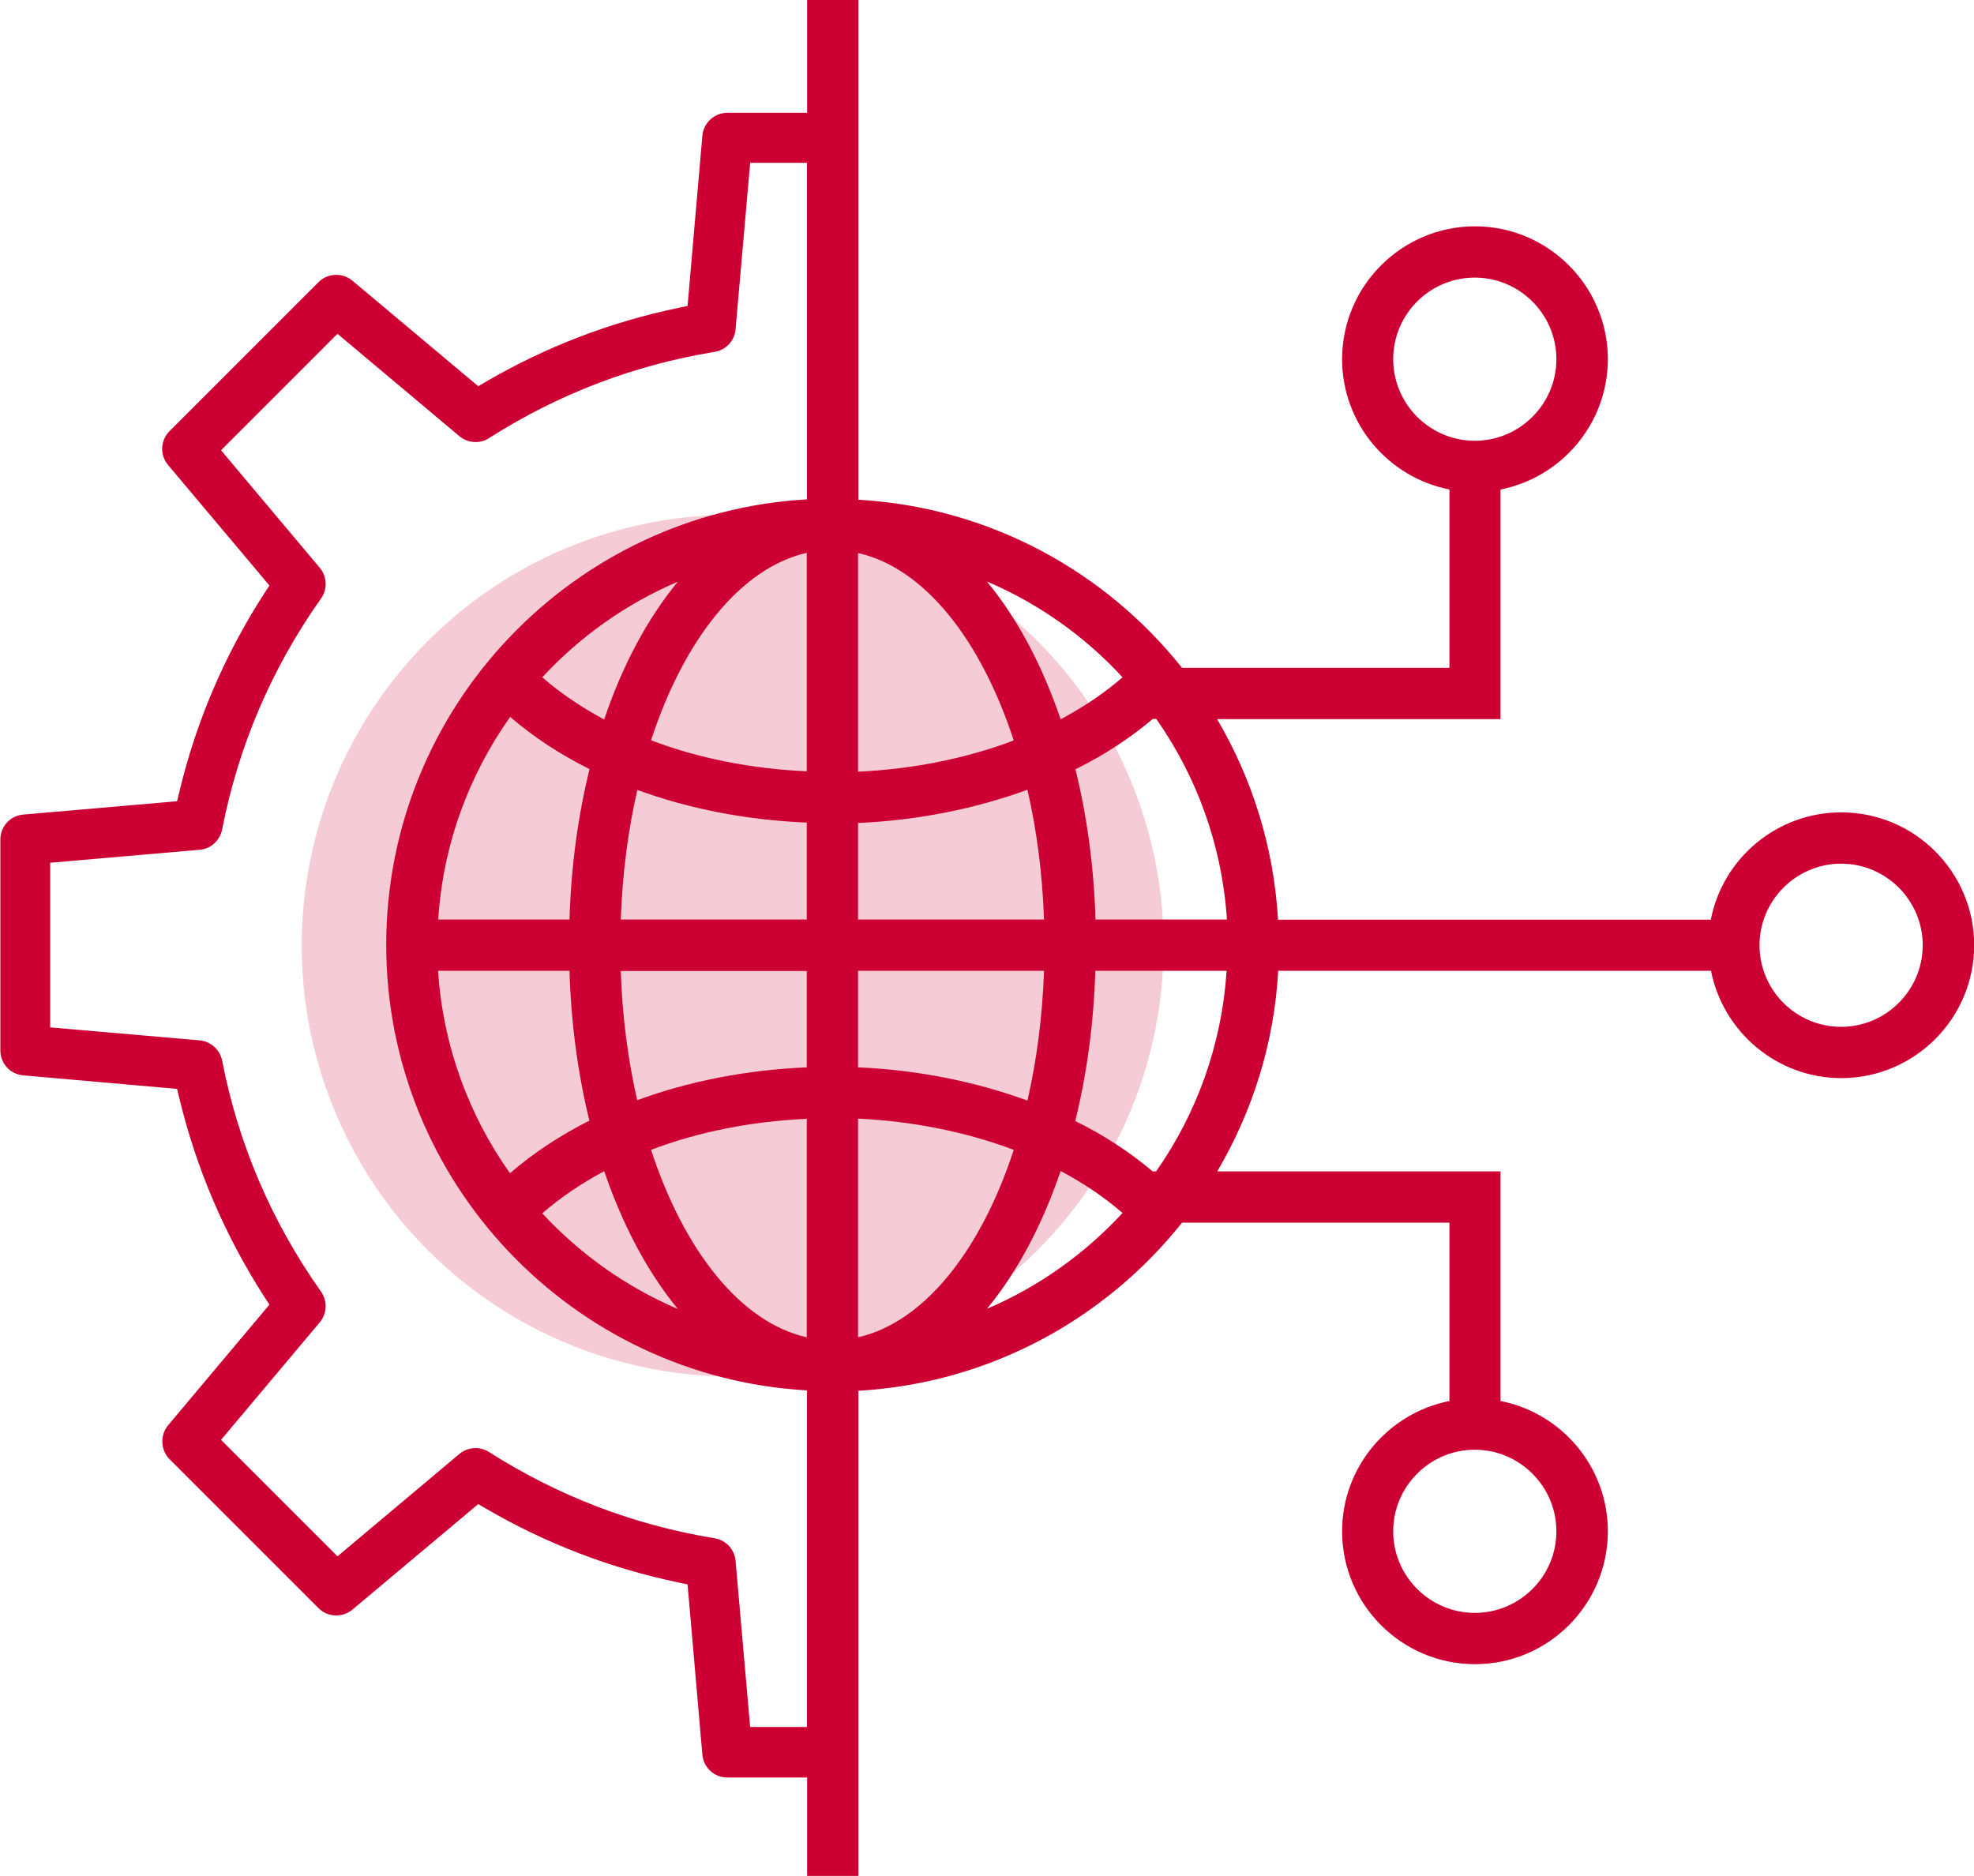 <?xml version="1.0" encoding="UTF-8"?>
<svg id="_レイヤー_2" data-name="レイヤー 2" xmlns="http://www.w3.org/2000/svg" viewBox="0 0 108.15 102.78">
  <defs>
    <style>
      .cls-1 {
        fill: #c03;
      }

      .cls-2 {
        fill: #f5ccd6;
      }
    </style>
  </defs>
  <g id="text">
    <g>
      <circle class="cls-2" cx="40.14" cy="51.81" r="23.61"/>
      <path class="cls-1" d="M100.87,44.51c-3.53,0-6.49,2.53-7.14,5.88h-23.71c-.23-3.99-1.42-7.73-3.34-10.99h15.53v-12.58c3.34-.66,5.88-3.61,5.88-7.14,0-4.01-3.27-7.28-7.28-7.28s-7.28,3.27-7.28,7.28c0,3.53,2.53,6.48,5.88,7.14v9.77h-14.65c-4.21-5.29-10.56-8.8-17.73-9.21V0h-2.81v6.18h-4.37c-.71,0-1.31.55-1.37,1.26l-.81,9.32-.51.11c-3.71.77-7.25,2.13-10.53,4.04l-.43.25-6.89-5.78c-.25-.21-.56-.32-.89-.32-.37,0-.71.14-.97.4l-8.16,8.16c-.51.51-.54,1.31-.08,1.86l5.55,6.6-.28.43c-2.17,3.36-3.74,7.03-4.66,10.9l-.12.49-8.42.73c-.72.06-1.26.65-1.26,1.37v11.55c0,.72.54,1.31,1.26,1.37l8.42.74.12.49c.93,3.87,2.5,7.54,4.66,10.9l.28.43-5.55,6.61c-.45.54-.42,1.36.08,1.86l8.16,8.16c.26.26.6.4.97.4.32,0,.64-.11.89-.32l6.89-5.78.43.25c3.28,1.91,6.82,3.27,10.53,4.04l.51.11.81,9.32c.06.72.65,1.26,1.37,1.26h4.37v5.39h2.81v-26.58c7.17-.41,13.52-3.92,17.73-9.21h14.65v9.77c-3.34.66-5.88,3.61-5.88,7.14,0,4.01,3.26,7.28,7.28,7.28s7.28-3.27,7.28-7.28c0-3.53-2.53-6.48-5.88-7.14v-12.58h-15.52c1.92-3.26,3.12-7,3.34-10.99h23.71c.66,3.34,3.61,5.88,7.14,5.88,4.01,0,7.28-3.27,7.28-7.28s-3.26-7.28-7.28-7.28ZM76.33,19.68c0-2.47,2.01-4.47,4.47-4.47s4.47,2.01,4.47,4.47-2.01,4.47-4.47,4.47-4.47-2.01-4.47-4.47ZM85.27,83.9c0,2.47-2.01,4.47-4.47,4.47s-4.47-2.01-4.47-4.47,2.01-4.47,4.47-4.47,4.47,2.01,4.47,4.47ZM67.21,50.38h-7.19c-.09-2.92-.47-5.69-1.1-8.23,1.58-.78,3-1.71,4.24-2.76h.19c2.21,3.15,3.6,6.92,3.87,10.99ZM44.2,58.48c-3.31.14-6.46.76-9.29,1.8-.5-2.2-.82-4.58-.9-7.08h10.19v5.29ZM44.2,61.31v11.96c-3.61-.81-6.72-4.73-8.53-10.27,2.57-.98,5.47-1.56,8.53-1.7ZM34.01,50.38c.09-2.51.4-4.9.91-7.1,2.83,1.04,5.98,1.65,9.28,1.79v5.31h-10.19ZM44.2,30.3v11.96c-3.06-.14-5.96-.72-8.53-1.7,1.81-5.54,4.92-9.45,8.53-10.27ZM55.54,40.57c-2.59.98-5.5,1.57-8.53,1.71v-11.98c3.61.81,6.72,4.72,8.53,10.27ZM33.1,39.42c-1.25-.67-2.39-1.44-3.39-2.31,2.06-2.23,4.59-4.03,7.43-5.24-1.65,1.99-3.03,4.56-4.04,7.55ZM27.95,39.28c1.28,1.1,2.74,2.06,4.35,2.86-.63,2.54-1.01,5.31-1.1,8.24h-7.19c.26-4.12,1.69-7.92,3.94-11.1ZM31.2,53.19c.09,2.91.47,5.68,1.09,8.21-1.61.81-3.07,1.78-4.35,2.88-2.25-3.17-3.67-6.98-3.94-11.09h7.19ZM33.1,64.16c1.02,2.99,2.39,5.56,4.04,7.56-2.84-1.21-5.36-3.01-7.43-5.24,1-.87,2.14-1.64,3.39-2.31ZM47.01,73.27v-11.98c3.03.14,5.95.74,8.53,1.71-1.81,5.54-4.92,9.45-8.53,10.27ZM47.01,58.48v-5.29h10.19c-.09,2.51-.4,4.9-.91,7.11-2.85-1.04-6.01-1.68-9.28-1.82ZM47.01,50.38v-5.29c3.27-.14,6.44-.78,9.28-1.82.51,2.21.82,4.6.91,7.11h-10.19ZM61.5,37.11c-.99.86-2.13,1.63-3.39,2.3-1.02-2.99-2.39-5.56-4.04-7.55,2.84,1.21,5.37,3.01,7.43,5.25ZM41.1,94.64l-.8-9.12c-.05-.63-.53-1.14-1.15-1.24-4.41-.72-8.57-2.31-12.35-4.72-.22-.14-.48-.22-.74-.22-.32,0-.64.11-.89.32l-6.68,5.61-6.38-6.38,5.41-6.44c.4-.48.43-1.17.07-1.68-2.71-3.83-4.53-8.08-5.42-12.66-.12-.6-.62-1.05-1.23-1.11l-8.19-.71v-9.02l8.19-.71c.61-.05,1.11-.51,1.23-1.11.89-4.57,2.71-8.83,5.42-12.66.36-.51.33-1.2-.07-1.68l-5.41-6.44,6.38-6.38,6.68,5.61c.25.21.56.32.89.32.26,0,.52-.07.74-.22,3.78-2.41,7.94-4,12.35-4.72.62-.1,1.1-.61,1.15-1.24l.8-9.12h3.11v18.44c-12.83.73-23.05,11.4-23.05,24.41s10.22,23.68,23.05,24.41v18.44h-3.11ZM54.07,71.71c1.65-1.99,3.02-4.56,4.04-7.55,1.26.67,2.4,1.44,3.39,2.3-2.07,2.24-4.59,4.04-7.43,5.25ZM63.15,64.18c-1.24-1.05-2.66-1.98-4.24-2.76.63-2.54,1.01-5.31,1.1-8.23h7.19c-.26,4.07-1.65,7.84-3.86,10.99h-.19ZM100.87,56.26c-2.47,0-4.47-2.01-4.47-4.47s2.01-4.47,4.47-4.47,4.47,2.01,4.47,4.47-2.01,4.47-4.47,4.47Z"/>
    </g>
  </g>
</svg>